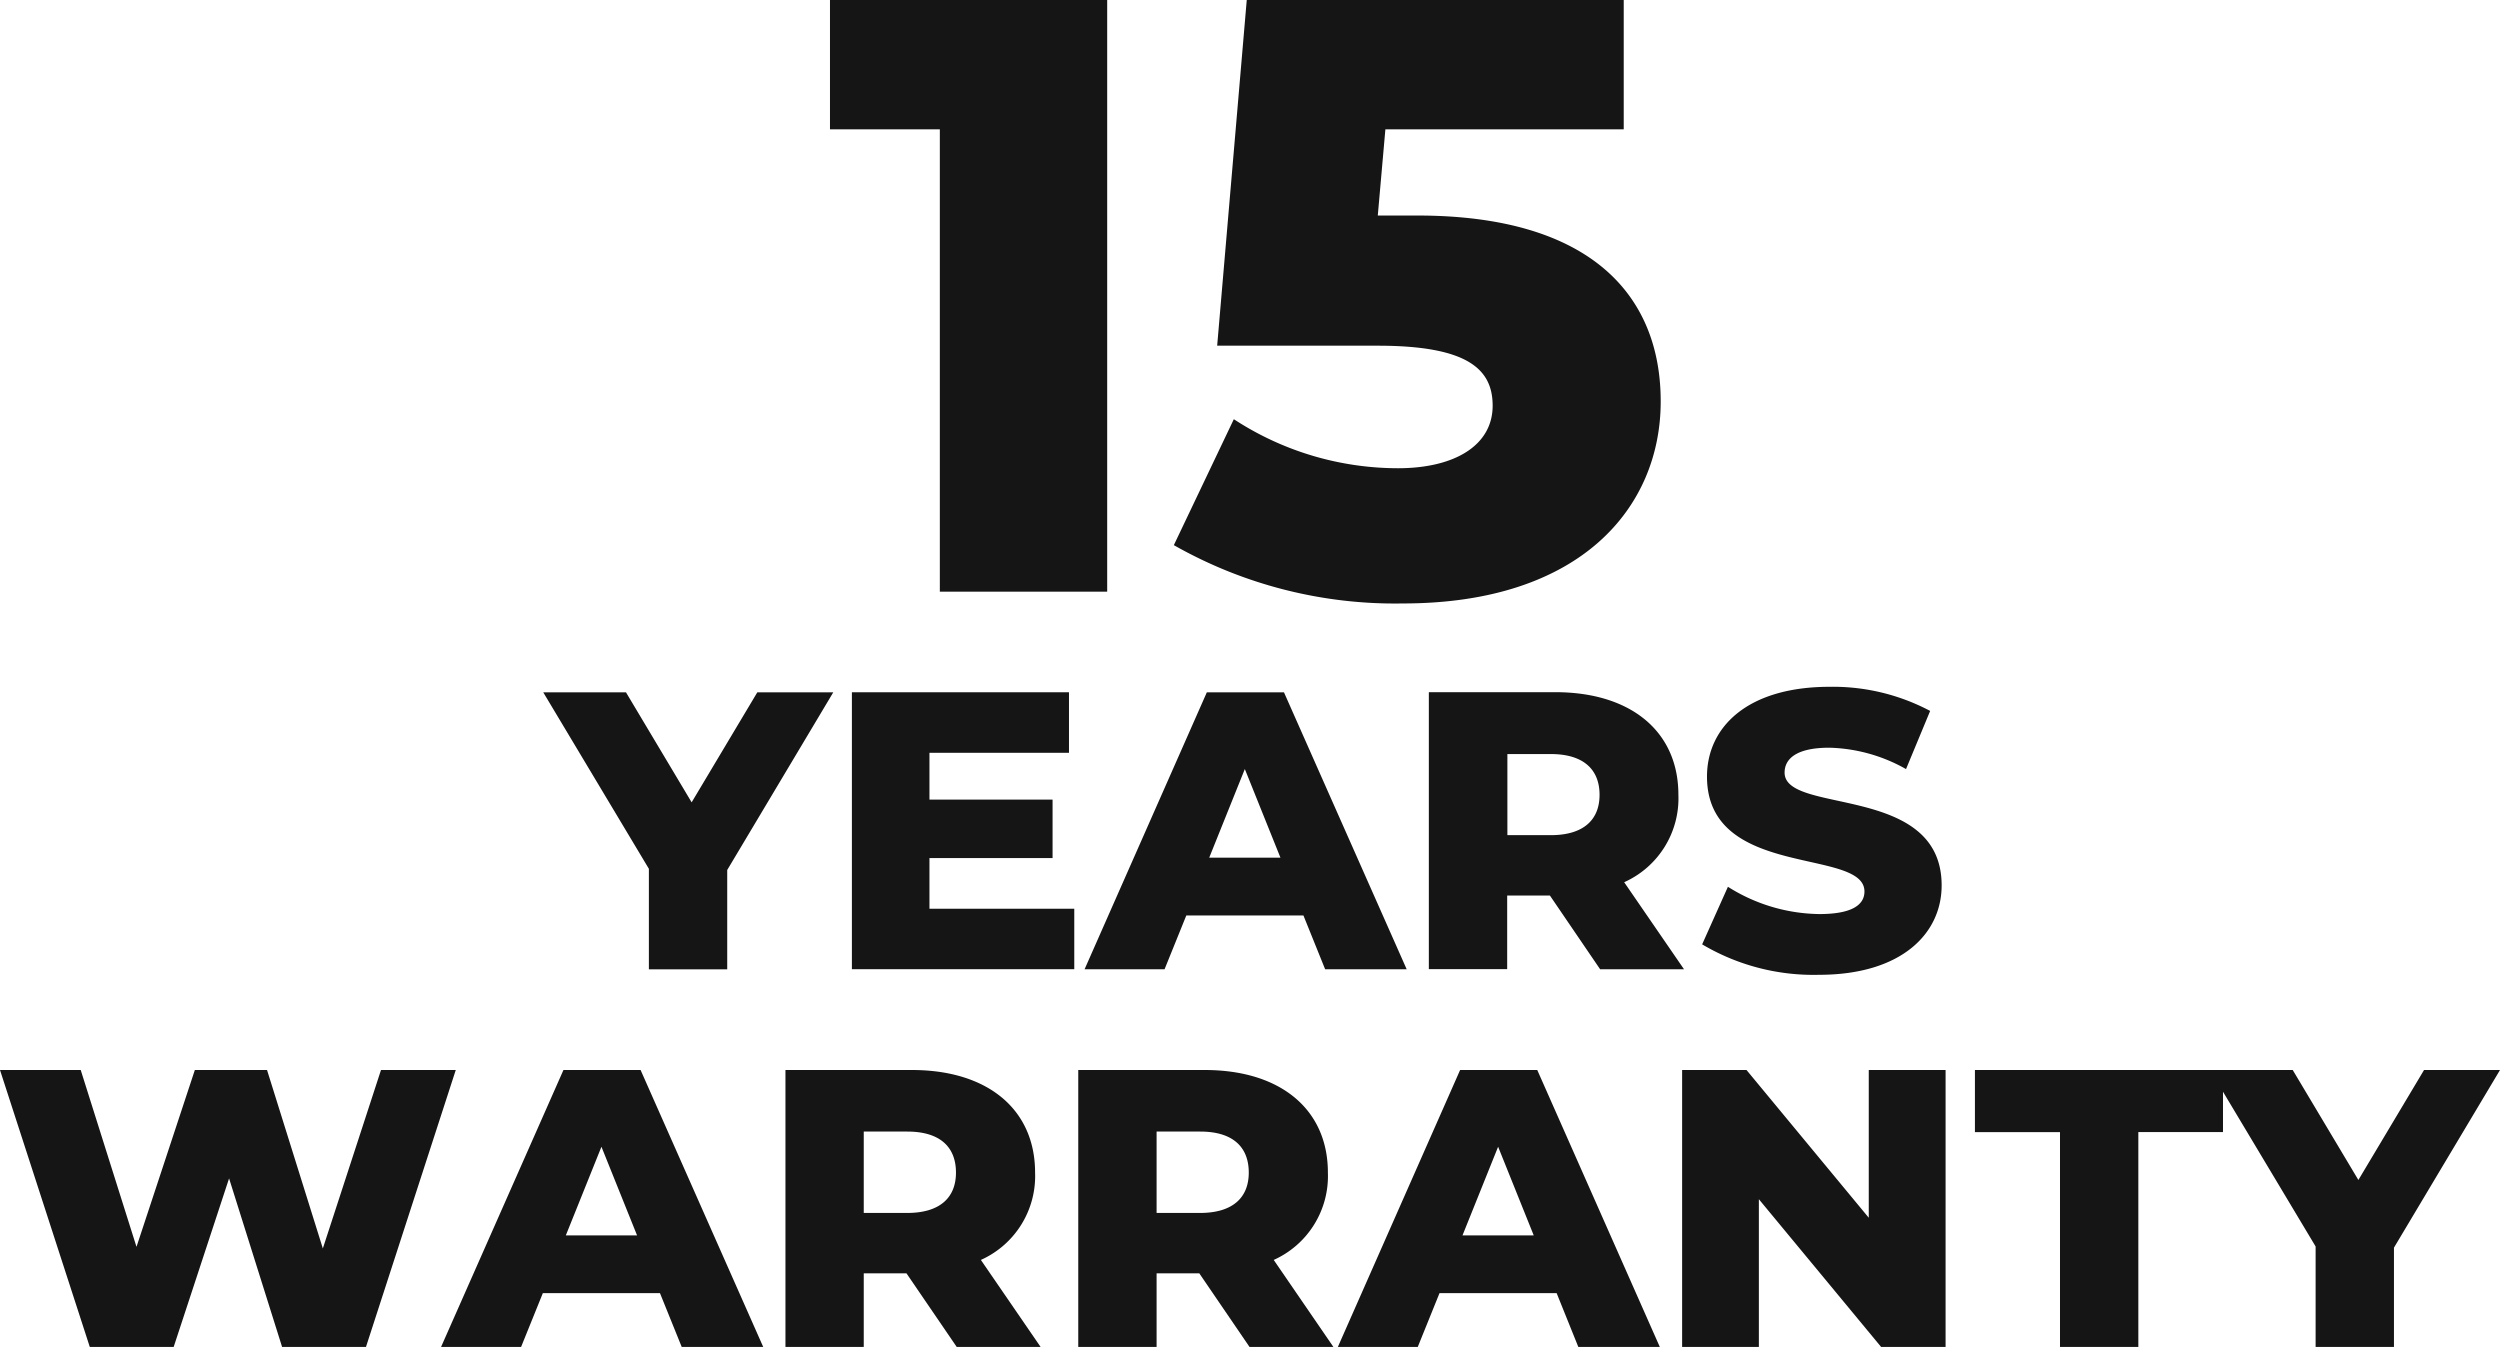 <svg xmlns="http://www.w3.org/2000/svg" width="60.92" height="32.822" viewBox="0 0 60.92 32.822">
  <g id="Group_1658" data-name="Group 1658" transform="translate(-1242.306 -2014.133)">
    <g id="Group_1891" data-name="Group 1891" transform="translate(1242.306 2014.133)">
      <path id="Path_1285" data-name="Path 1285" d="M-23.5-32.9v3.151h2.677v11.266h4.078V-32.9Zm14.317,5.252h-.968l.185-2.1h5.808V-32.9h-9.186l-.721,8.424h3.913c2.2,0,2.8.577,2.8,1.462,0,.968-.927,1.524-2.307,1.524a7.319,7.319,0,0,1-4-1.195l-1.462,3.069a10.911,10.911,0,0,0,5.582,1.421c4.346,0,6.282-2.348,6.282-4.922C-3.255-25.671-4.923-27.648-9.186-27.648Z" transform="translate(43.725 32.9)" fill="#151515"/>
      <path id="Path_1286" data-name="Path 1286" d="M6.627-15.573H4.776l-1.6,2.68-1.6-2.68H-.44l2.574,4.3v2.449H4.043v-2.42ZM8.971-10.3v-1.234h3V-12.96h-3V-14.1h3.4v-1.475H7.081v6.748H12.5V-10.3Zm9.642,1.475H20.6L17.61-15.573H15.73L12.751-8.825H14.7l.53-1.311h2.854Zm-2.825-2.719.868-2.16.868,2.16Zm9.526,2.719h2.044L25.9-10.946a2.239,2.239,0,0,0,1.321-2.131c0-1.543-1.157-2.5-3-2.5H21.14v6.748h1.909v-1.793H24.09ZM25.3-13.076c0,.617-.4.983-1.186.983h-1.06v-1.976h1.06C24.9-14.069,25.3-13.7,25.3-13.076ZM30.647-8.69c2.005,0,2.989-1,2.989-2.179,0-2.487-3.827-1.716-3.827-2.748,0-.337.289-.607,1.089-.607a3.987,3.987,0,0,1,1.87.521l.588-1.417a5.054,5.054,0,0,0-2.449-.588c-2.005,0-2.989.983-2.989,2.188,0,2.507,3.837,1.726,3.837,2.8,0,.328-.309.55-1.1.55a4.256,4.256,0,0,1-2.227-.665L27.8-9.432A5.315,5.315,0,0,0,30.647-8.69Z" transform="translate(13.678 32.444)" fill="#151515"/>
      <path id="Path_1287" data-name="Path 1287" d="M9.636-15.4,8.219-11.052,6.859-15.4H5.1L3.678-11.091,2.319-15.4H.352L2.54-8.652H4.584l1.35-4.107L7.226-8.652H9.27L11.458-15.4Zm7.328,6.748H18.95L15.962-15.4h-1.88L11.1-8.652H13.05l.53-1.311h2.854ZM14.14-11.37l.868-2.16.868,2.16Zm9.526,2.719H25.71l-1.456-2.121A2.239,2.239,0,0,0,25.575-12.9c0-1.543-1.157-2.5-3-2.5H19.492v6.748H21.4v-1.793h1.041ZM23.647-12.9c0,.617-.4.983-1.186.983H21.4V-13.9h1.06C23.252-13.9,23.647-13.53,23.647-12.9ZM30.8-8.652h2.044L31.39-10.772A2.239,2.239,0,0,0,32.71-12.9c0-1.543-1.157-2.5-3-2.5H26.627v6.748h1.909v-1.793h1.041ZM30.782-12.9c0,.617-.4.983-1.186.983h-1.06V-13.9H29.6C30.387-13.9,30.782-13.53,30.782-12.9Zm8.032,4.252H40.8L37.812-15.4h-1.88L32.953-8.652H34.9l.53-1.311h2.854ZM35.99-11.37l.868-2.16.868,2.16Zm9.9-4.03v3.6l-2.979-3.6H41.342v6.748h1.87v-3.6l2.979,3.6h1.571V-15.4ZM50.55-8.652h1.909v-5.235h2.063V-15.4H48.477v1.514H50.55ZM61.272-15.4H59.421l-1.6,2.68-1.6-2.68H54.205l2.574,4.3v2.449h1.909v-2.42Z" transform="translate(-0.352 41.474)" fill="#151515"/>
    </g>
  </g>
</svg>
